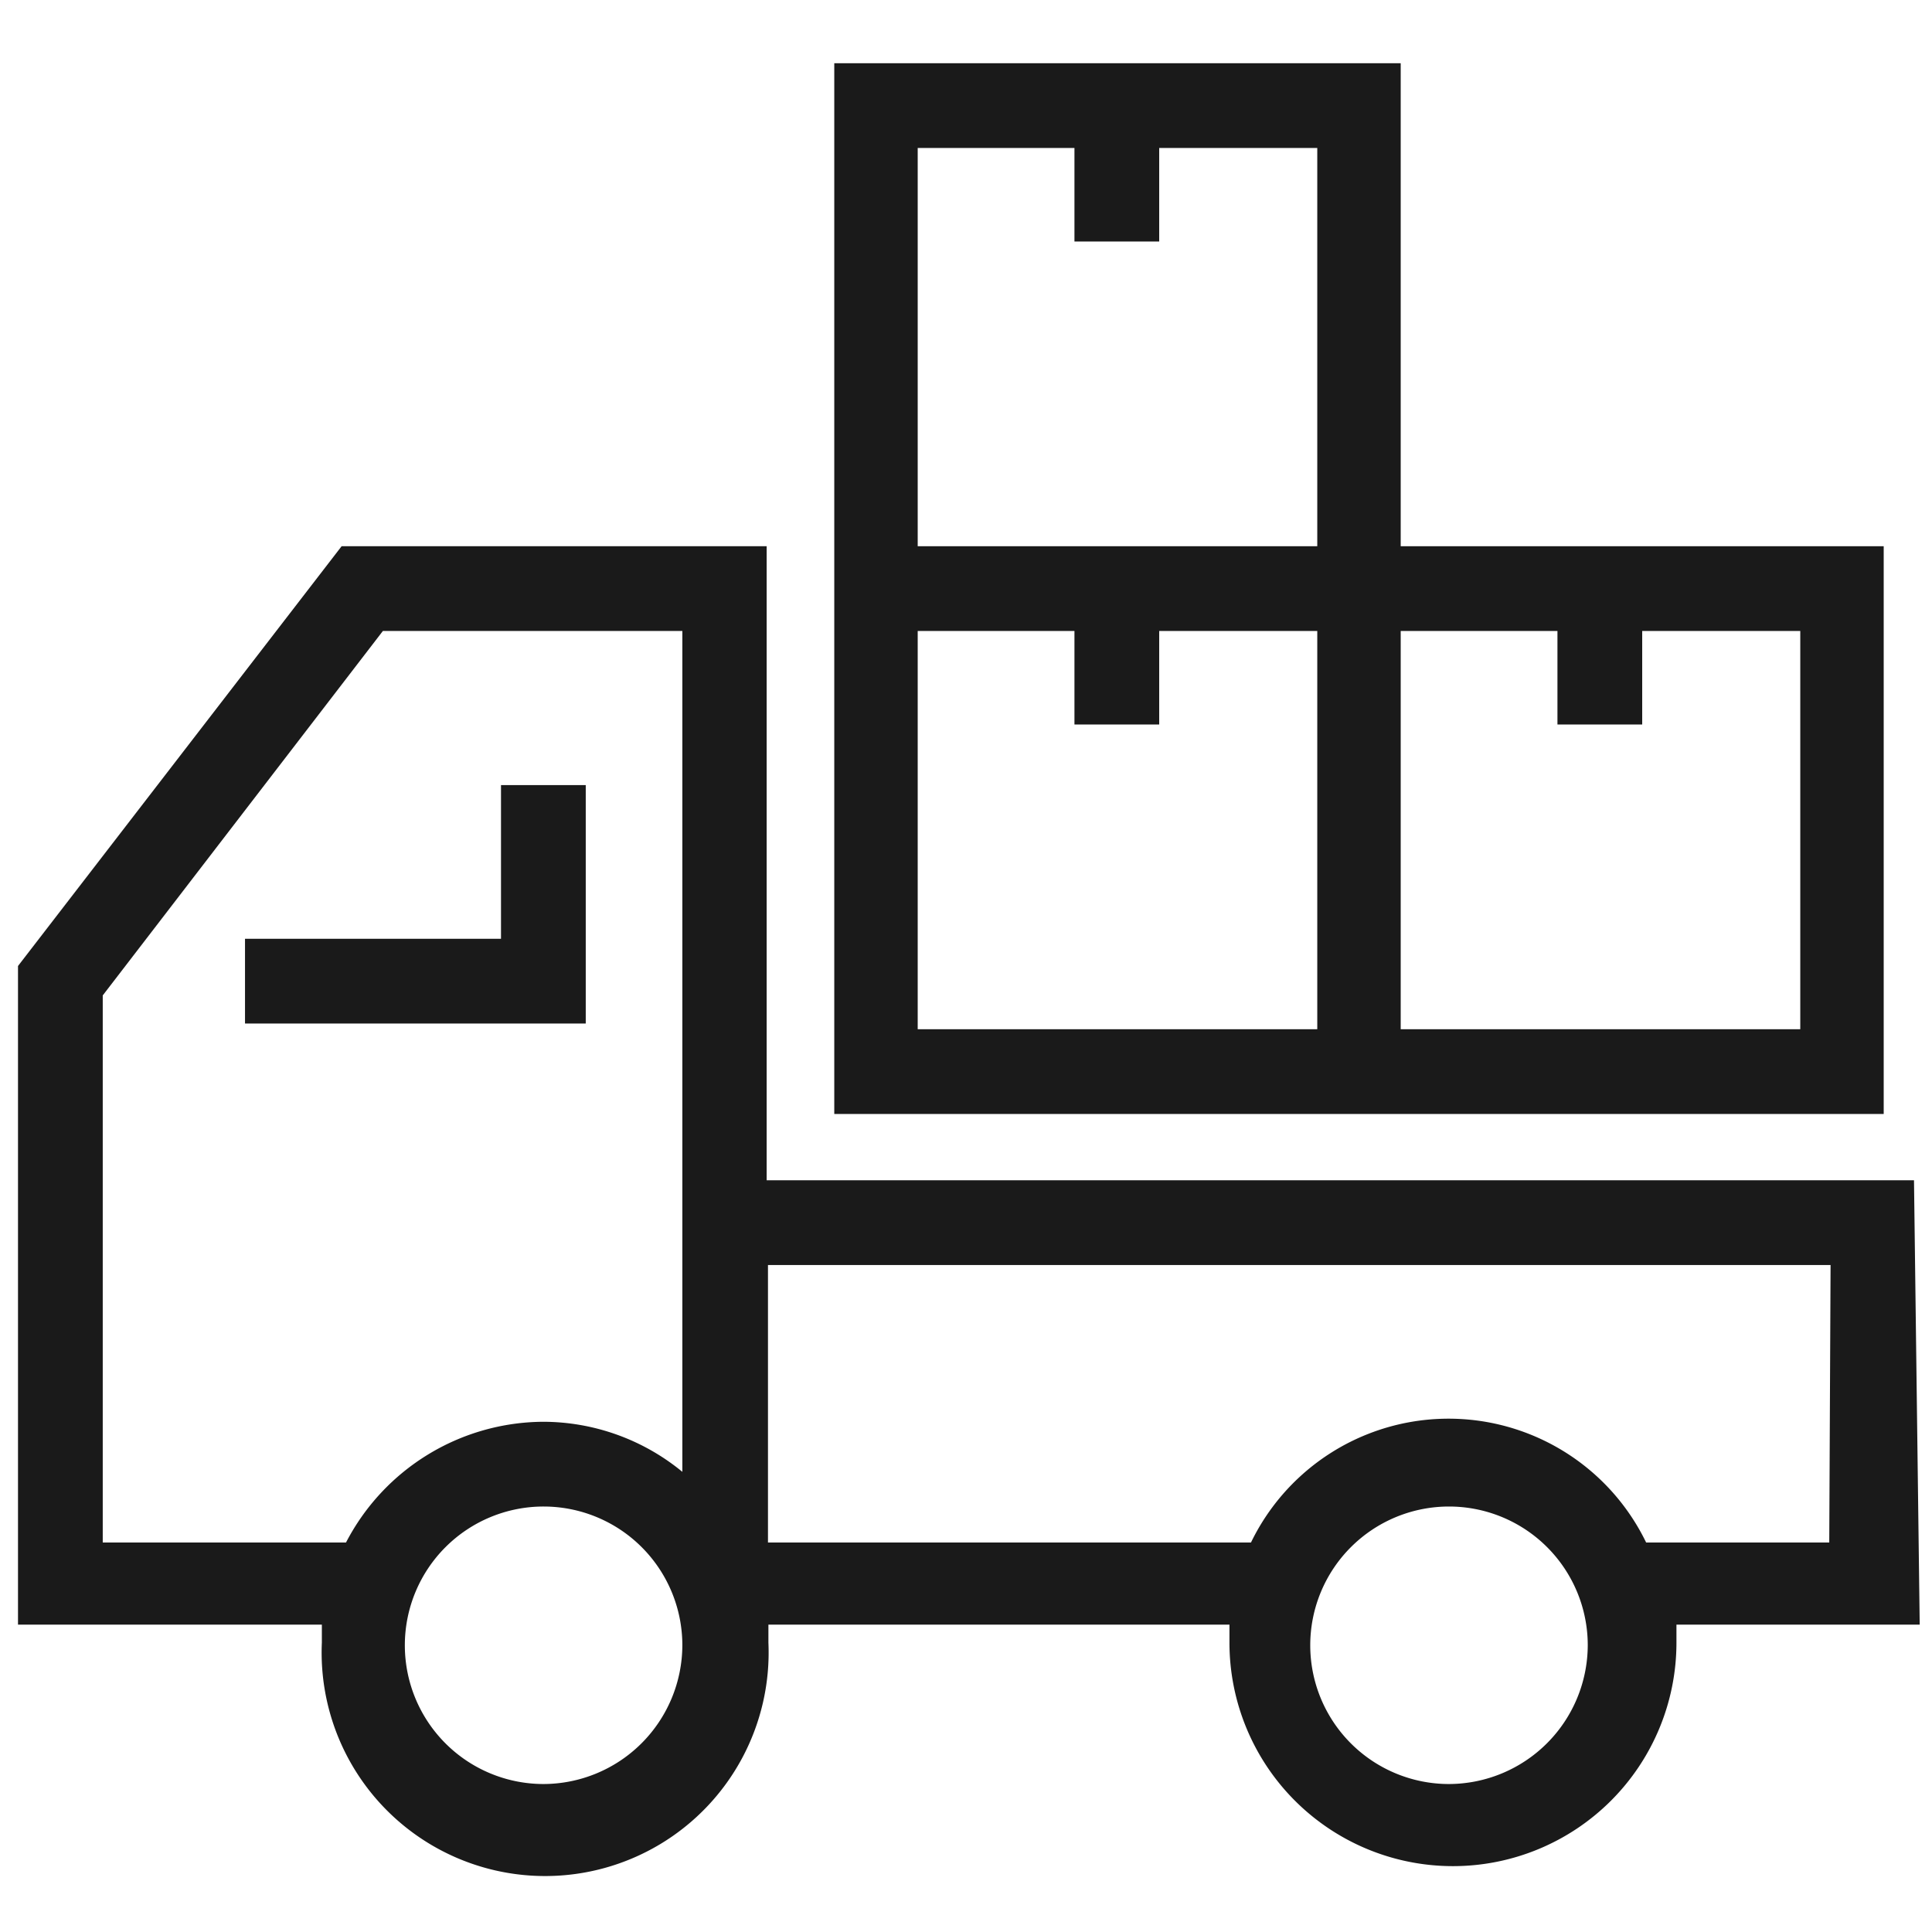 <svg id="图层_1" data-name="图层 1" xmlns="http://www.w3.org/2000/svg" viewBox="0 0 44 44"><defs><style>.cls-1{fill:#1a1a1a;}</style></defs><path class="cls-1" d="M43.59,26.88H17.46V12.44H7.78L.41,22v15H7.33c0,.13,0,.27,0,.41a5.09,5.09,0,1,0,10.17,0c0-.14,0-.28,0-.41H28c0,.13,0,.27,0,.41a5.09,5.09,0,0,0,10.18,0c0-.14,0-.28,0-.41h5.54ZM7.88,35.13H2.34V22.67l6.38-8.3h6.82V33.52a5,5,0,0,0-3.17-1.14A5.09,5.09,0,0,0,7.88,35.13Zm4.49,5.5a3.16,3.16,0,1,1,3.17-3.16A3.17,3.17,0,0,1,12.37,40.63Zm20.63,0a3.16,3.16,0,1,1,3.16-3.16A3.17,3.17,0,0,1,33,40.63Zm8.66-5.5H37.49a5,5,0,0,0-9,0h-11V28.81h24.2Z"/><path class="cls-1" d="M31.9,25.37h11V12.44h-11v-11H19V25.37H31.9Zm3.57-11V16.5H37.4V14.37H41v9.07H31.9V14.37ZM20.9,3.37h3.57V5.5H26.4V3.37H30v9.07H20.9Zm0,20.07V14.37h3.57V16.5H26.4V14.37H30v9.07Z"/><polygon class="cls-1" points="13.34 17.88 11.41 17.88 11.41 21.38 5.58 21.38 5.58 23.31 13.34 23.31 13.34 17.88"/></svg>